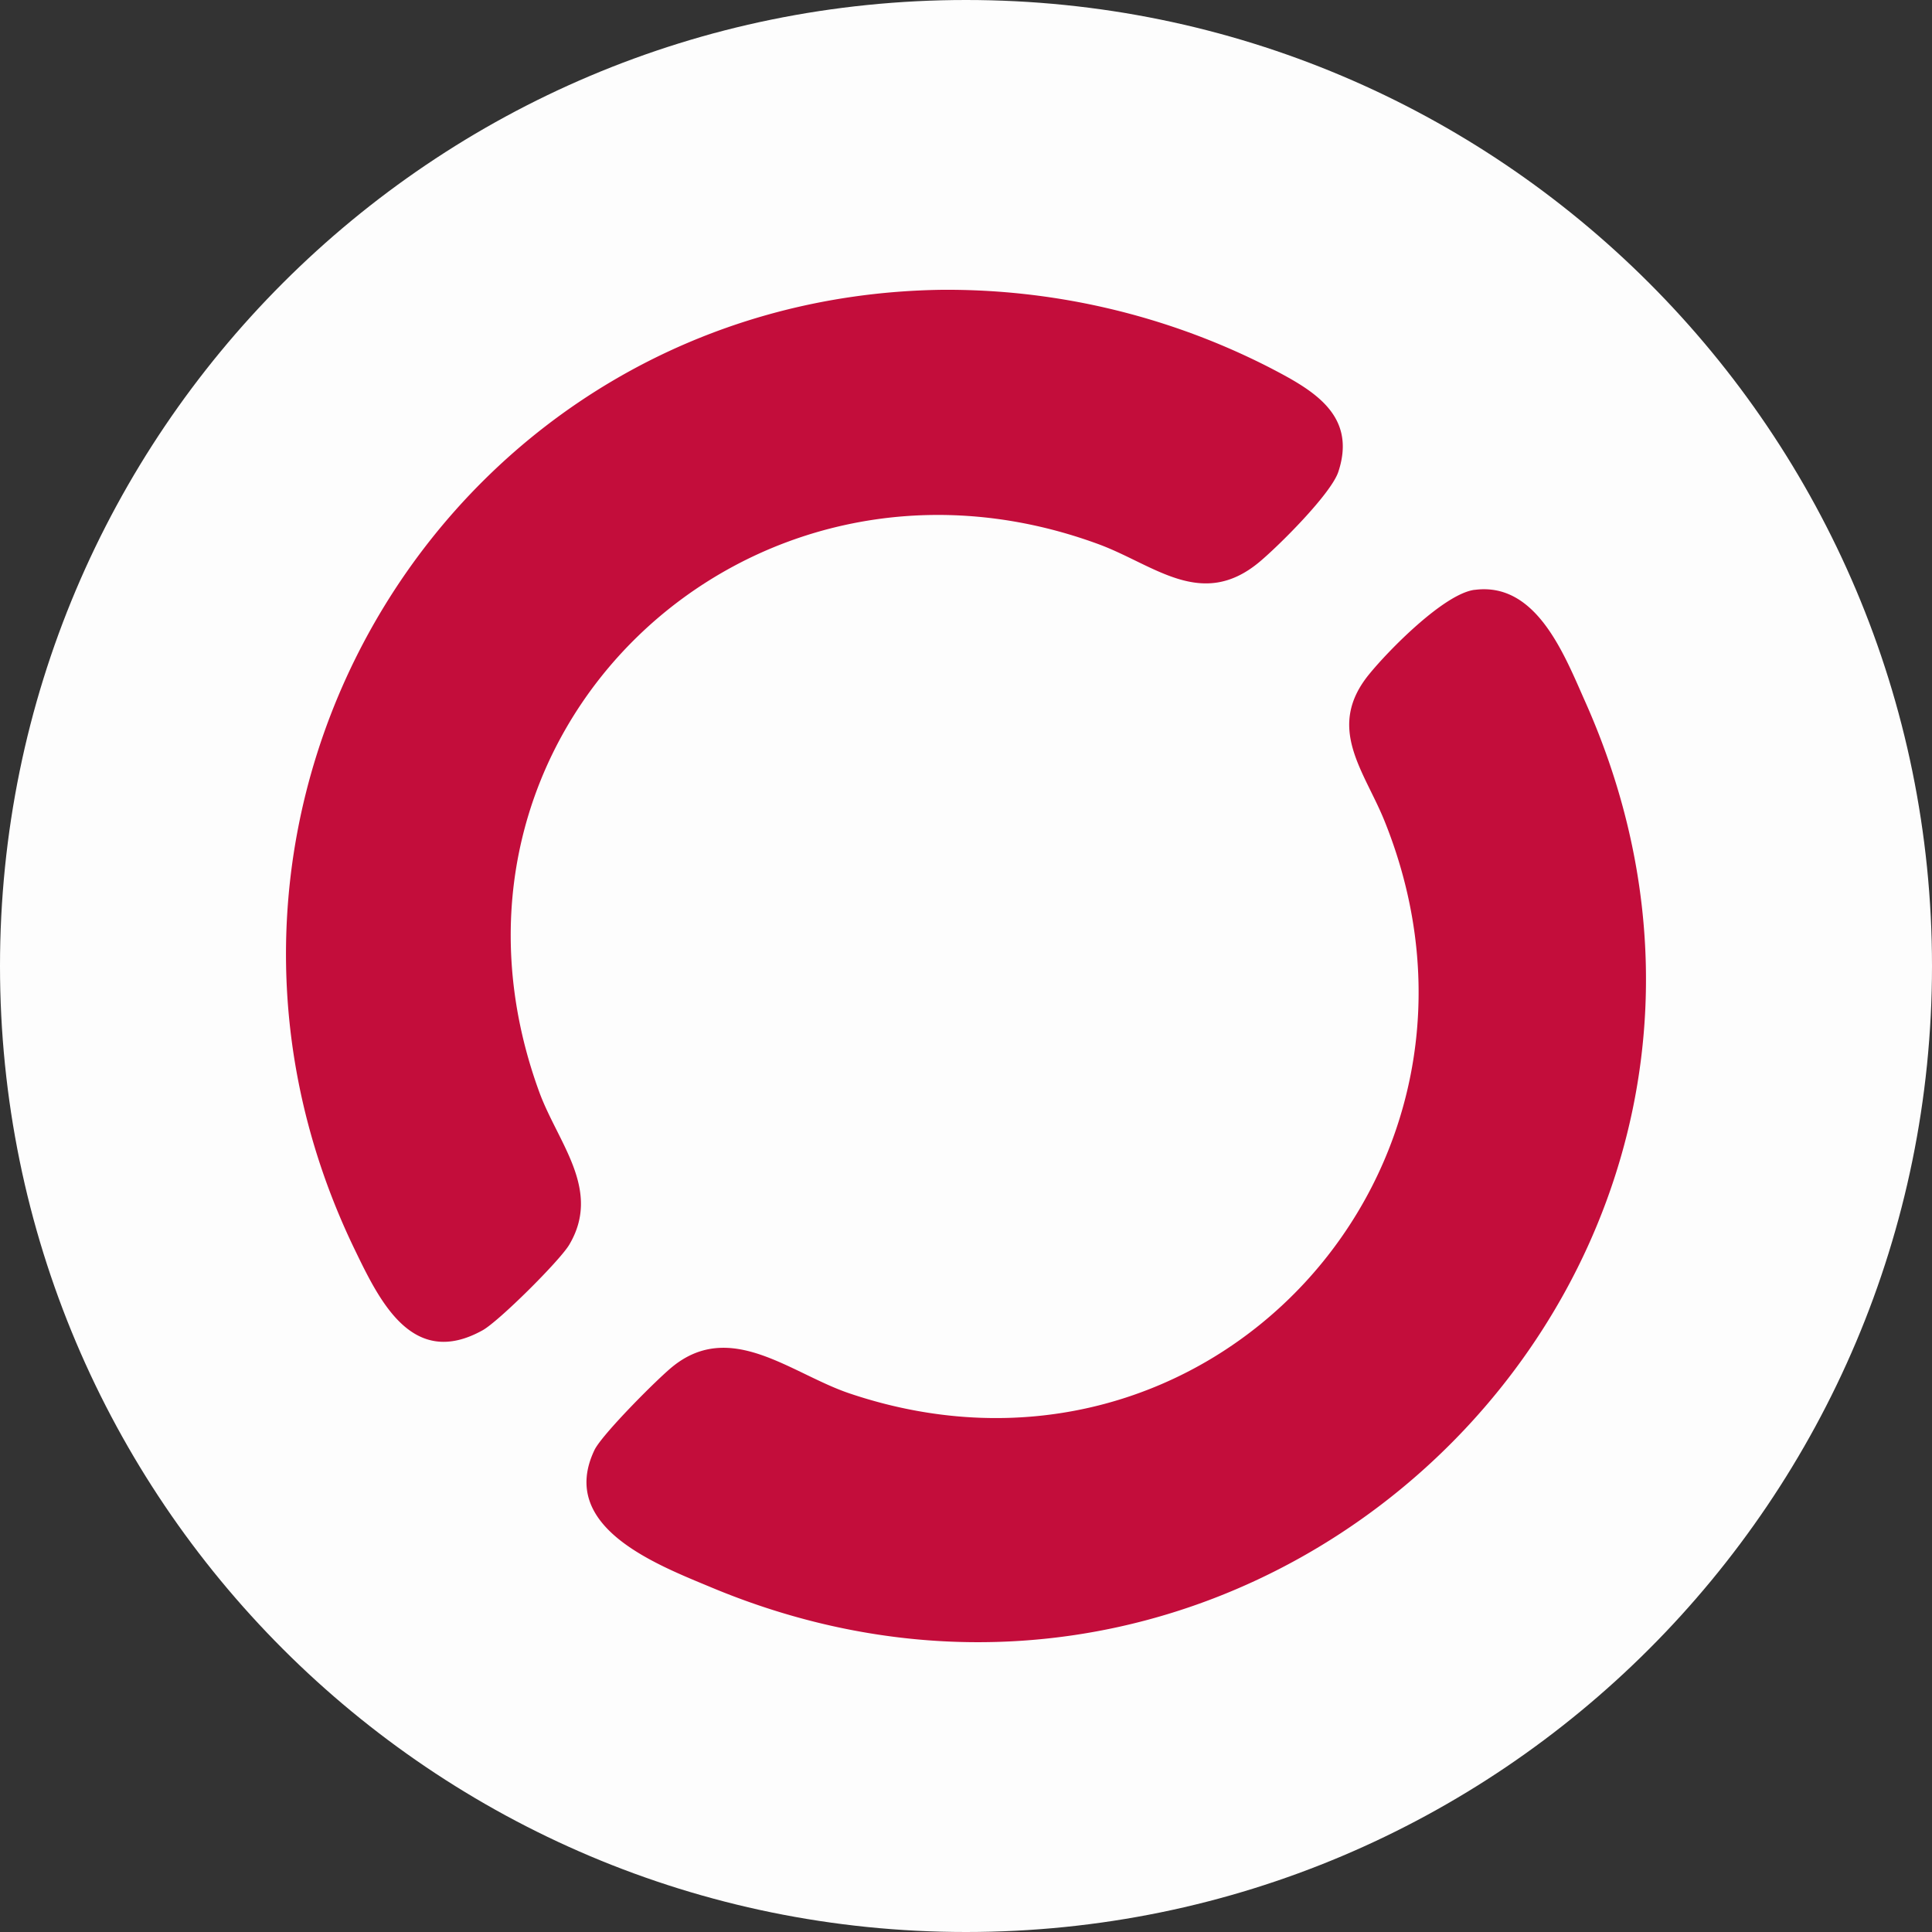 <svg width="30" height="30" viewBox="0 0 30 30" fill="none" xmlns="http://www.w3.org/2000/svg"><rect x="0" y="0" width="30" height="30" fill="#333333" stroke="none"/><g clip-path="url(#a)"><path d="M30 15c0 8.284-6.716 15-15 15S0 23.284 0 15 6.716 0 15 0s15 6.716 15 15" fill="#FDFDFD"/><path d="M14.634 4.5a11 11 0 0 1 5.06 1.197c.669.347 1.384.73 1.088 1.628-.112.342-.931 1.157-1.233 1.407-.894.739-1.626.038-2.486-.28-5.458-2.012-10.712 2.962-8.69 8.503.29.794.974 1.52.465 2.375-.15.25-1.093 1.188-1.345 1.327-1.082.6-1.59-.437-1.98-1.244C2.178 12.537 7.014 4.602 14.632 4.5m8.263 4.66c.965-.13 1.397 1.012 1.722 1.74 3.862 8.671-4.843 17.39-13.565 13.752-.852-.356-2.391-.937-1.822-2.134.113-.239.98-1.11 1.217-1.3.908-.731 1.842.116 2.748.42 5.566 1.873 10.488-3.475 8.303-8.892-.316-.782-.914-1.446-.24-2.274.306-.377 1.165-1.25 1.637-1.313" fill="#C30D3B"/></g><defs><clipPath id="a"><path fill="#fff" d="M0 0h30v30H0z"/></clipPath></defs></svg>